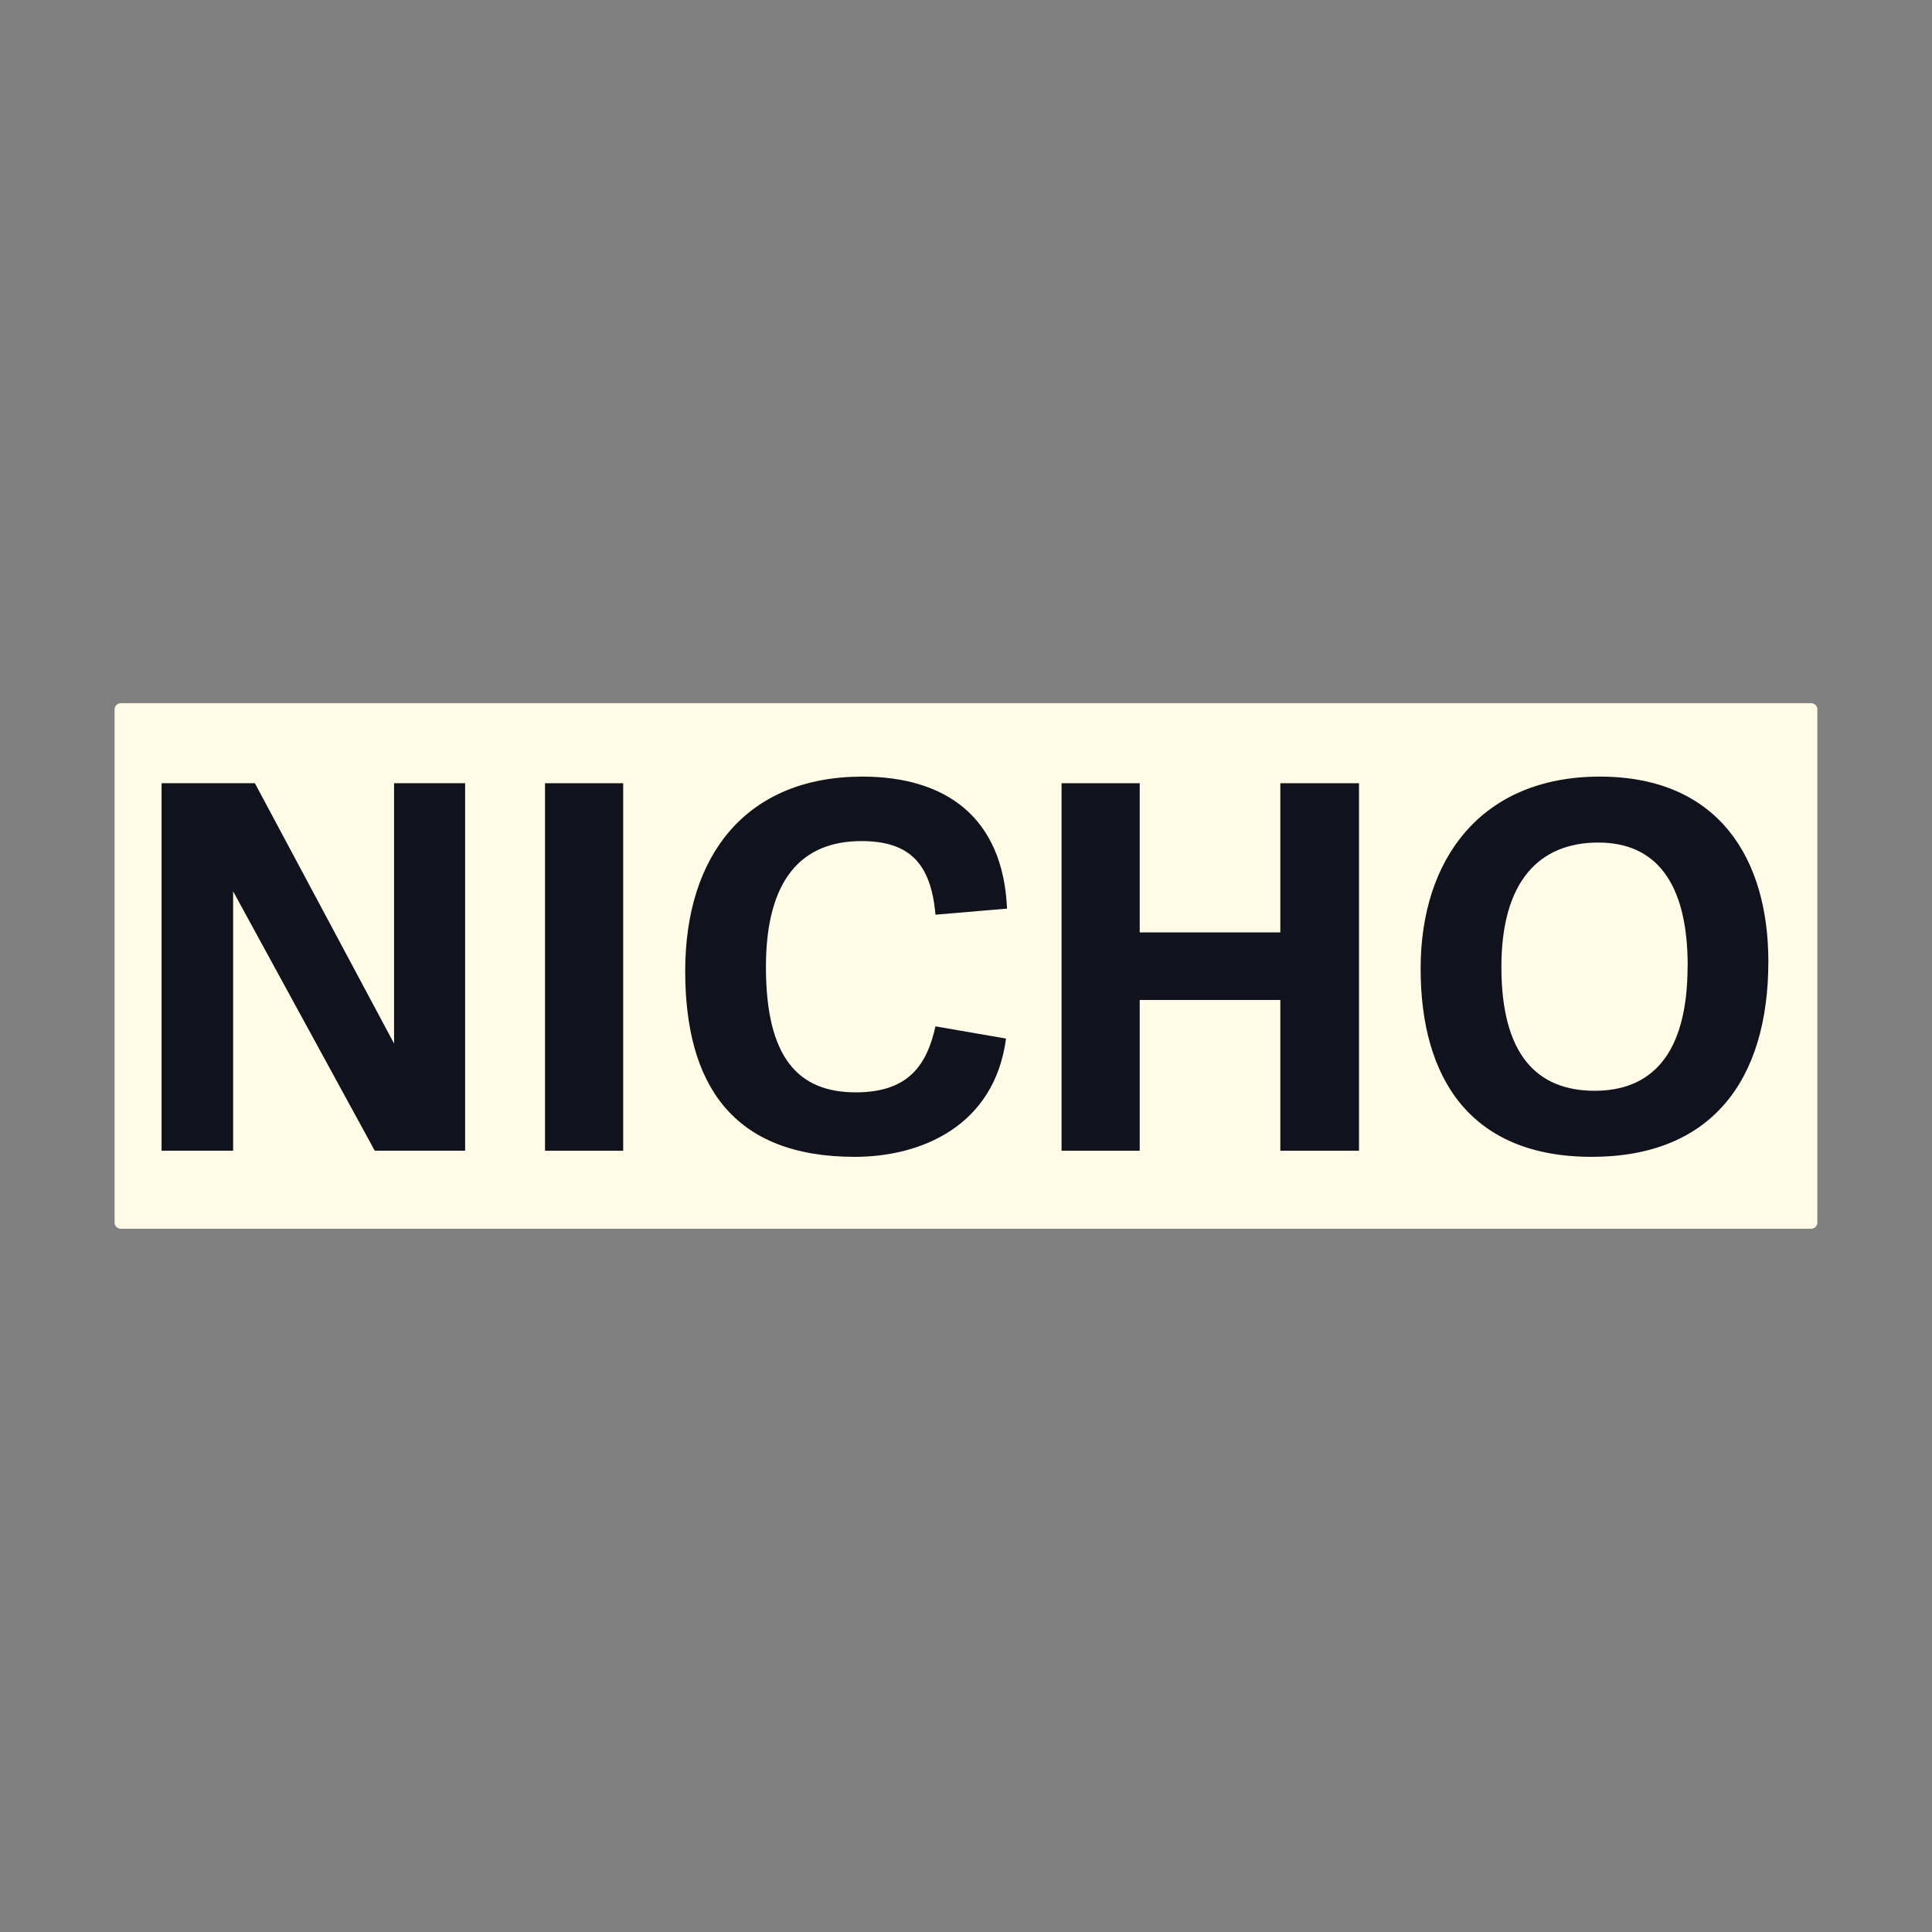 <svg xmlns="http://www.w3.org/2000/svg" width="118" height="118" viewBox="0 0 118 118"><rect x="0" y="0" width="118" height="118" fill="#808080" stroke="none"/><g transform="translate(-1540 -4920)"><rect width="118" height="118" transform="translate(1540 4920)" fill="none"></rect><g transform="translate(1546.998 4962.949)"><path d="M103.616,32.1H.385A.385.385,0,0,1,0,31.717V.385A.385.385,0,0,1,.385,0H103.616A.385.385,0,0,1,104,.385V31.717a.385.385,0,0,1-.385.385" fill="#fffbe6"></path><path d="M11.821,19.292V35.134H7.45V12.688h5.7l8.5,15.9v-15.9H25.99V35.134H20.471Z" transform="translate(-4.58 -7.801)" fill="#10131e"></path><rect width="4.774" height="22.446" transform="translate(26.29 4.888)" fill="#10131e"></rect><path d="M90.479,23.515c0-7.131,3.783-11.875,10.821-11.875,5.023,0,8.587,2.419,8.836,8.062l-4.371.371c-.279-3.192-1.644-4.495-4.526-4.495-3.659,0-5.829,2.357-5.829,7.688,0,5.52,1.953,7.658,5.487,7.658,3.225,0,4.341-1.674,4.868-4.03l4.309.745c-.713,5.363-5.209,7.224-9.24,7.224-7.441,0-10.355-4.4-10.355-11.347" transform="translate(-55.627 -7.156)" fill="#10131e"></path><path d="M163.516,35.135V25.927h-8.588v9.208h-4.774V12.689h4.774V21.8h8.588V12.689h4.805V35.135Z" transform="translate(-92.316 -7.801)" fill="#10131e"></path><path d="M207.089,23.36c0-6.666,3.689-11.72,10.945-11.72,7.286,0,10.293,5.054,10.293,11.286,0,7.286-3.5,11.937-10.789,11.937-7.409,0-10.449-4.805-10.449-11.5M223.4,23.2c0-5.178-2.015-7.533-5.457-7.533-3.628,0-5.921,2.387-5.921,7.595,0,5.364,2.17,7.566,5.7,7.566,3.348,0,5.673-2.078,5.673-7.628" transform="translate(-127.32 -7.156)" fill="#10131e"></path></g></g></svg>